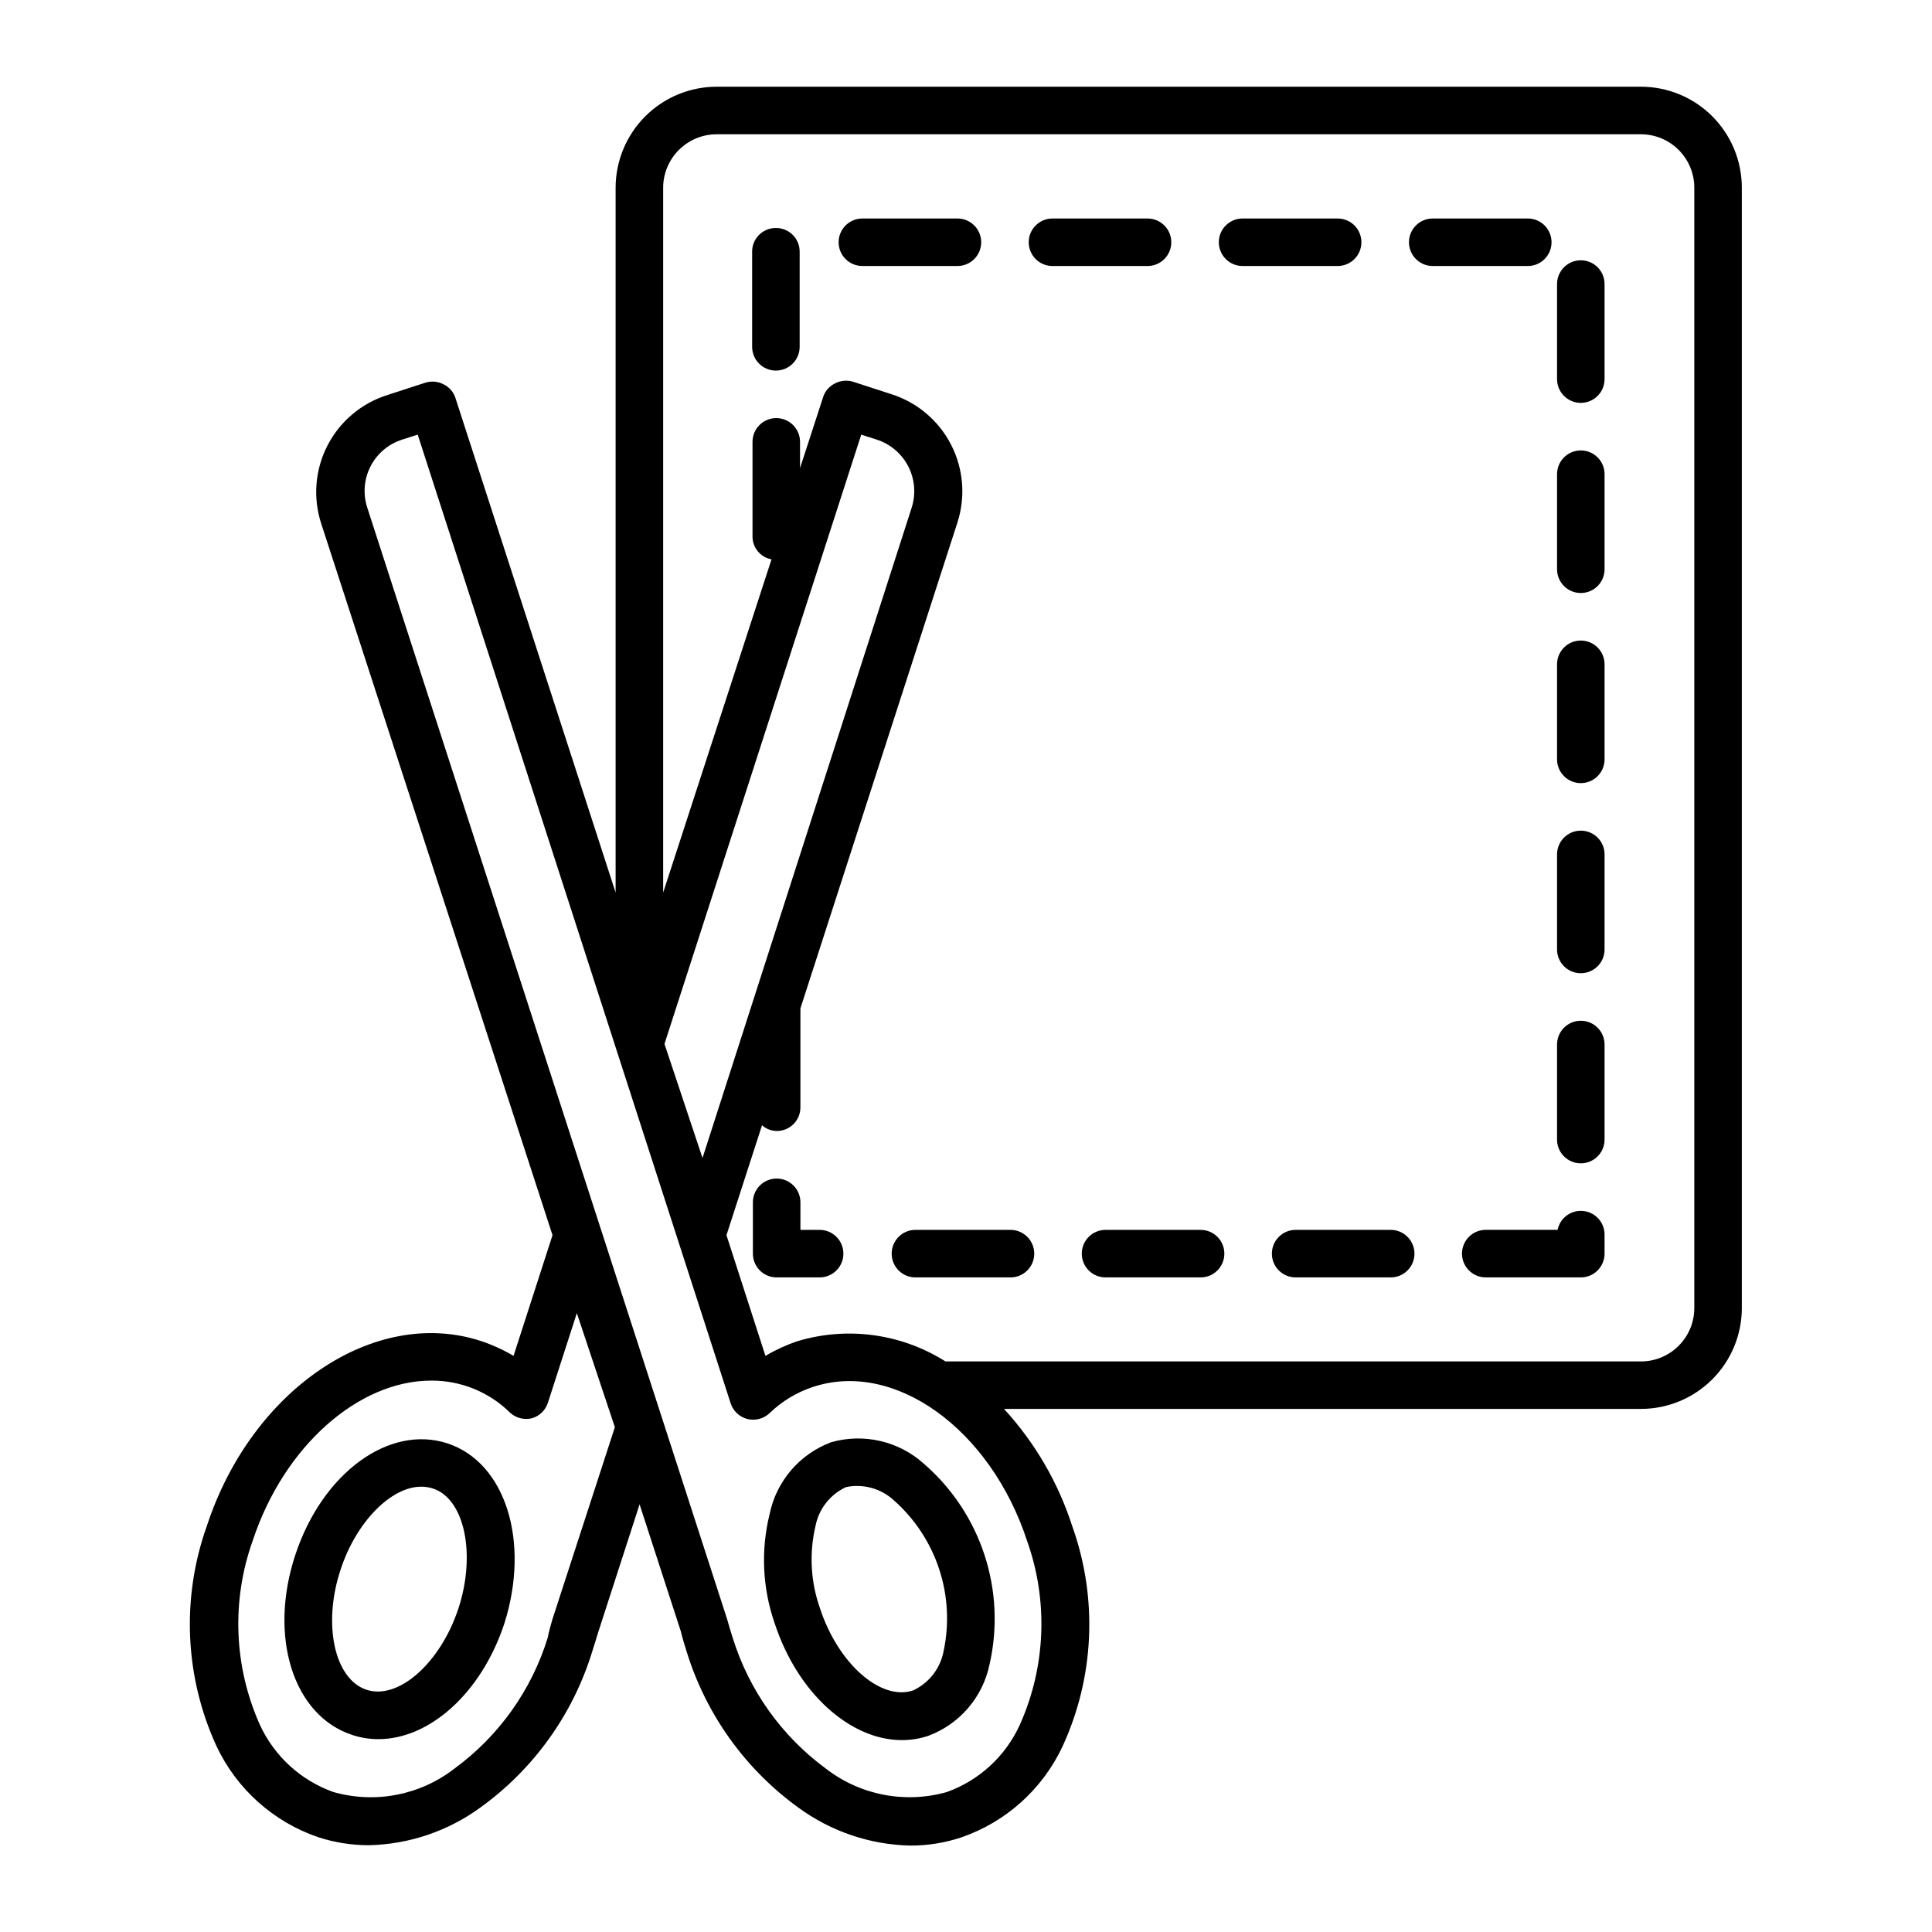 <?xml version="1.0" encoding="UTF-8"?>
<!-- Uploaded to: SVG Find, www.svgrepo.com, Generator: SVG Find Mixer Tools -->
<svg fill="#000000" width="800px" height="800px" version="1.1" viewBox="144 144 512 512" xmlns="http://www.w3.org/2000/svg">
 <g>
  <path d="m605.6 490.68v-296.95c0-7.094-2.816-13.898-7.832-18.918-5.019-5.016-11.824-7.832-18.918-7.832h-244.9c-7.102 0-13.91 2.816-18.934 7.832-5.027 5.016-7.856 11.82-7.871 18.918v186.81l-42.422-130.99 0.004 0.004c-0.492-1.605-1.621-2.934-3.125-3.68-1.551-0.832-3.375-0.977-5.039-0.402l-10.078 3.273h0.004c-6.812 2.195-12.473 7.008-15.73 13.375-3.262 6.371-3.856 13.773-1.652 20.582l61.316 188.63-10.328 31.988c-2.727-1.613-5.613-2.93-8.617-3.93-28.164-9.219-60.758 12.746-72.648 48.969v0.004c-6.812 19.066-5.891 40.043 2.57 58.441 5.336 11.289 14.996 19.953 26.801 24.031 4.371 1.441 8.949 2.172 13.551 2.168 10.691-0.238 21.051-3.754 29.676-10.078 14.023-10.145 24.367-24.574 29.473-41.109 0.605-1.863 1.16-3.727 1.562-5.039l11.035-34.109 10.93 33.656c0.453 1.863 1.008 3.727 1.613 5.594 5.144 16.531 15.5 30.953 29.523 41.109 8.625 6.32 18.984 9.84 29.676 10.074 4.586 0.012 9.145-0.719 13.5-2.164 11.812-4.066 21.477-12.734 26.805-24.031 8.5-18.383 9.441-39.371 2.617-58.441-3.715-11.547-9.887-22.148-18.086-31.086h168.78c7.086 0 13.883-2.812 18.898-7.816 5.016-5.008 7.84-11.801 7.852-18.887zm-189.43 61.617c5.68 15.91 4.996 33.402-1.914 48.82-3.781 8.281-10.734 14.691-19.297 17.781-11.074 3.152-22.988 0.852-32.094-6.195-11.723-8.617-20.375-20.766-24.688-34.664-0.504-1.613-1.008-3.176-1.512-5.039l-95.32-294.42c-1.199-3.629-0.895-7.586 0.848-10.988 1.742-3.398 4.777-5.957 8.422-7.102l4.082-1.309 82.926 256.69c0.66 2.062 2.336 3.644 4.434 4.18 2.106 0.52 4.328-0.066 5.894-1.559 3.238-3.121 7.125-5.477 11.387-6.902 21.664-7.258 47.109 11.082 56.832 40.707zm-127.01 25.695c-4.293 13.93-12.969 26.105-24.738 34.711-9.102 7.055-21.016 9.359-32.09 6.195-8.613-3.066-15.625-9.48-19.449-17.781-6.91-15.418-7.598-32.91-1.914-48.82 8.312-25.191 28.164-42.422 47.258-42.422 7.793-0.066 15.293 2.957 20.859 8.414 1.566 1.492 3.789 2.082 5.894 1.562 1.953-0.574 3.512-2.055 4.18-3.981l7.707-23.879 10.078 30.23-16.574 50.98c-0.453 1.664-0.91 3.125-1.211 4.789zm83.078-318.81 4.082 1.309c3.629 1.168 6.644 3.731 8.387 7.121 1.738 3.394 2.055 7.34 0.883 10.969l-55.418 172.3-10.078-30.23zm-16.828 240.21c-2.984 1.012-5.852 2.328-8.562 3.93l-10.328-31.988 9.422-29.121c1.07 0.949 2.445 1.484 3.879 1.512 1.672 0.012 3.281-0.648 4.469-1.832 1.184-1.184 1.84-2.793 1.828-4.469v-25.191 0.004c0.023-0.336 0.023-0.672 0-1.008l41.613-128.77c2.191-6.809 1.59-14.207-1.668-20.574-3.258-6.367-8.91-11.18-15.711-13.383l-10.078-3.273v-0.004c-1.66-0.574-3.488-0.426-5.039 0.406-1.5 0.742-2.633 2.074-3.121 3.676l-6.098 18.742v-6.953c0-3.477-2.82-6.297-6.297-6.297s-6.297 2.82-6.297 6.297v25.191c0.047 2.93 2.156 5.418 5.035 5.945l-28.715 88.316v-186.81c0.027-7.828 6.379-14.156 14.207-14.156h244.9c7.816 0 14.156 6.34 14.156 14.156v296.95c-0.027 7.801-6.359 14.105-14.156 14.105h-184.29c-11.656-7.367-25.934-9.336-39.148-5.391z"/>
  <path d="m349.62 204.42c-1.676-0.012-3.285 0.648-4.469 1.832-1.184 1.184-1.844 2.793-1.828 4.469v25.191-0.004c0 3.481 2.82 6.301 6.297 6.301 3.477 0 6.297-2.82 6.297-6.301v-25.191 0.004c0.016-1.676-0.645-3.285-1.828-4.469-1.184-1.184-2.793-1.844-4.469-1.832z"/>
  <path d="m562.93 464.89c-2.988-0.008-5.566 2.102-6.144 5.035h-19.047c-3.477 0-6.297 2.82-6.297 6.301 0 3.477 2.82 6.297 6.297 6.297h25.191c1.672 0 3.273-0.664 4.453-1.844 1.184-1.184 1.844-2.785 1.844-4.453v-5.039c0-3.481-2.816-6.297-6.297-6.297z"/>
  <path d="m562.93 212.98c-3.477 0-6.297 2.82-6.297 6.297v25.191c0 3.477 2.82 6.297 6.297 6.297 3.481 0 6.297-2.82 6.297-6.297v-25.191c0-1.668-0.66-3.269-1.844-4.453-1.18-1.18-2.781-1.844-4.453-1.844z"/>
  <path d="m562.93 364.13c-3.477 0-6.297 2.816-6.297 6.297v25.191c0 3.477 2.82 6.297 6.297 6.297 3.481 0 6.297-2.82 6.297-6.297v-25.191c0-1.672-0.66-3.273-1.844-4.453-1.18-1.184-2.781-1.844-4.453-1.844z"/>
  <path d="m562.93 414.51c-3.477 0-6.297 2.82-6.297 6.297v25.191c0 3.477 2.82 6.297 6.297 6.297 3.481 0 6.297-2.82 6.297-6.297v-25.191c0-1.668-0.66-3.269-1.844-4.453-1.18-1.18-2.781-1.844-4.453-1.844z"/>
  <path d="m562.93 313.75c-3.477 0-6.297 2.82-6.297 6.297v25.191c0 3.477 2.82 6.297 6.297 6.297 3.481 0 6.297-2.82 6.297-6.297v-25.191c0-1.668-0.66-3.269-1.844-4.453-1.18-1.18-2.781-1.844-4.453-1.844z"/>
  <path d="m562.93 263.37c-3.477 0-6.297 2.816-6.297 6.297v25.191-0.004c0 3.481 2.82 6.301 6.297 6.301 3.481 0 6.297-2.82 6.297-6.301v-25.191 0.004c0-1.672-0.66-3.273-1.844-4.453-1.18-1.184-2.781-1.844-4.453-1.844z"/>
  <path d="m517.39 208.2c0 1.668 0.664 3.269 1.844 4.453 1.18 1.18 2.781 1.844 4.453 1.844h25.191c3.477 0 6.297-2.82 6.297-6.297 0-3.481-2.82-6.297-6.297-6.297h-25.191c-3.477 0-6.297 2.816-6.297 6.297z"/>
  <path d="m416.62 208.2c0 1.668 0.664 3.269 1.844 4.453 1.18 1.18 2.781 1.844 4.453 1.844h25.191c3.477 0 6.297-2.82 6.297-6.297 0-3.481-2.82-6.297-6.297-6.297h-25.191c-3.477 0-6.297 2.816-6.297 6.297z"/>
  <path d="m467 208.2c0 1.668 0.664 3.269 1.848 4.453 1.18 1.18 2.781 1.844 4.453 1.844h25.191-0.004c3.481 0 6.297-2.82 6.297-6.297 0-3.481-2.816-6.297-6.297-6.297h-25.191 0.004c-3.481 0-6.301 2.816-6.301 6.297z"/>
  <path d="m404.03 208.2c0-1.672-0.66-3.273-1.844-4.453-1.18-1.184-2.781-1.844-4.453-1.844h-25.191c-3.477 0-6.297 2.816-6.297 6.297 0 3.477 2.82 6.297 6.297 6.297h25.191c1.672 0 3.273-0.664 4.453-1.844 1.184-1.184 1.844-2.785 1.844-4.453z"/>
  <path d="m361.41 469.93h-5.289v-7.305c0-3.477-2.82-6.297-6.297-6.297-3.481 0-6.301 2.82-6.301 6.297v13.605c0 3.398 2.699 6.188 6.098 6.297h11.59c3.477 0 6.297-2.82 6.297-6.297 0-3.481-2.82-6.301-6.297-6.301z"/>
  <path d="m512.55 469.93h-25.191c-3.477 0-6.297 2.82-6.297 6.301 0 3.477 2.82 6.297 6.297 6.297h25.191c3.477 0 6.297-2.82 6.297-6.297 0-3.481-2.82-6.301-6.297-6.301z"/>
  <path d="m462.17 469.93h-25.191c-3.477 0-6.297 2.82-6.297 6.301 0 3.477 2.82 6.297 6.297 6.297h25.191c3.481 0 6.297-2.82 6.297-6.297 0-3.481-2.816-6.301-6.297-6.301z"/>
  <path d="m411.79 469.93h-25.191c-3.481 0-6.297 2.82-6.297 6.301 0 3.477 2.816 6.297 6.297 6.297h25.191c3.477 0 6.297-2.82 6.297-6.297 0-3.481-2.82-6.301-6.297-6.301z"/>
  <path d="m262.56 526.5c-15.516-5.039-33.152 7.91-40.305 29.574s-0.555 42.621 15.113 47.711c2.227 0.738 4.559 1.113 6.902 1.109 13.551 0 27.305-12.191 33.402-30.684 6.852-21.664 0.355-42.621-15.113-47.711zm2.922 43.781c-4.785 14.461-15.922 24.336-24.383 21.512-8.465-2.82-11.637-17.332-6.852-31.789 4.18-12.797 13.453-22.016 21.363-22.016h-0.004c1.027-0.004 2.047 0.148 3.023 0.453 8.465 2.621 11.59 17.383 6.852 31.84z"/>
  <path d="m364.28 526.2c-8.355 3.113-14.523 10.309-16.324 19.043-2.371 9.602-1.898 19.684 1.363 29.02 6.144 18.641 20.152 30.883 33.656 30.883h-0.004c2.363 0.012 4.711-0.363 6.953-1.105 8.363-3.082 14.535-10.266 16.324-18.996 2.188-9.617 1.715-19.652-1.363-29.023-3.078-9.375-8.652-17.73-16.121-24.18-6.652-5.953-15.895-8.082-24.484-5.641zm29.773 55.418h0.004c-0.871 4.566-3.894 8.43-8.113 10.379-8.566 2.82-19.852-7.152-24.637-21.766-2.473-6.988-2.894-14.543-1.207-21.762 0.871-4.566 3.891-8.43 8.109-10.379 4.555-0.941 9.281 0.371 12.695 3.527 5.539 4.902 9.676 11.191 11.988 18.223 2.309 7.027 2.711 14.543 1.164 21.777z"/>
 </g>
</svg>